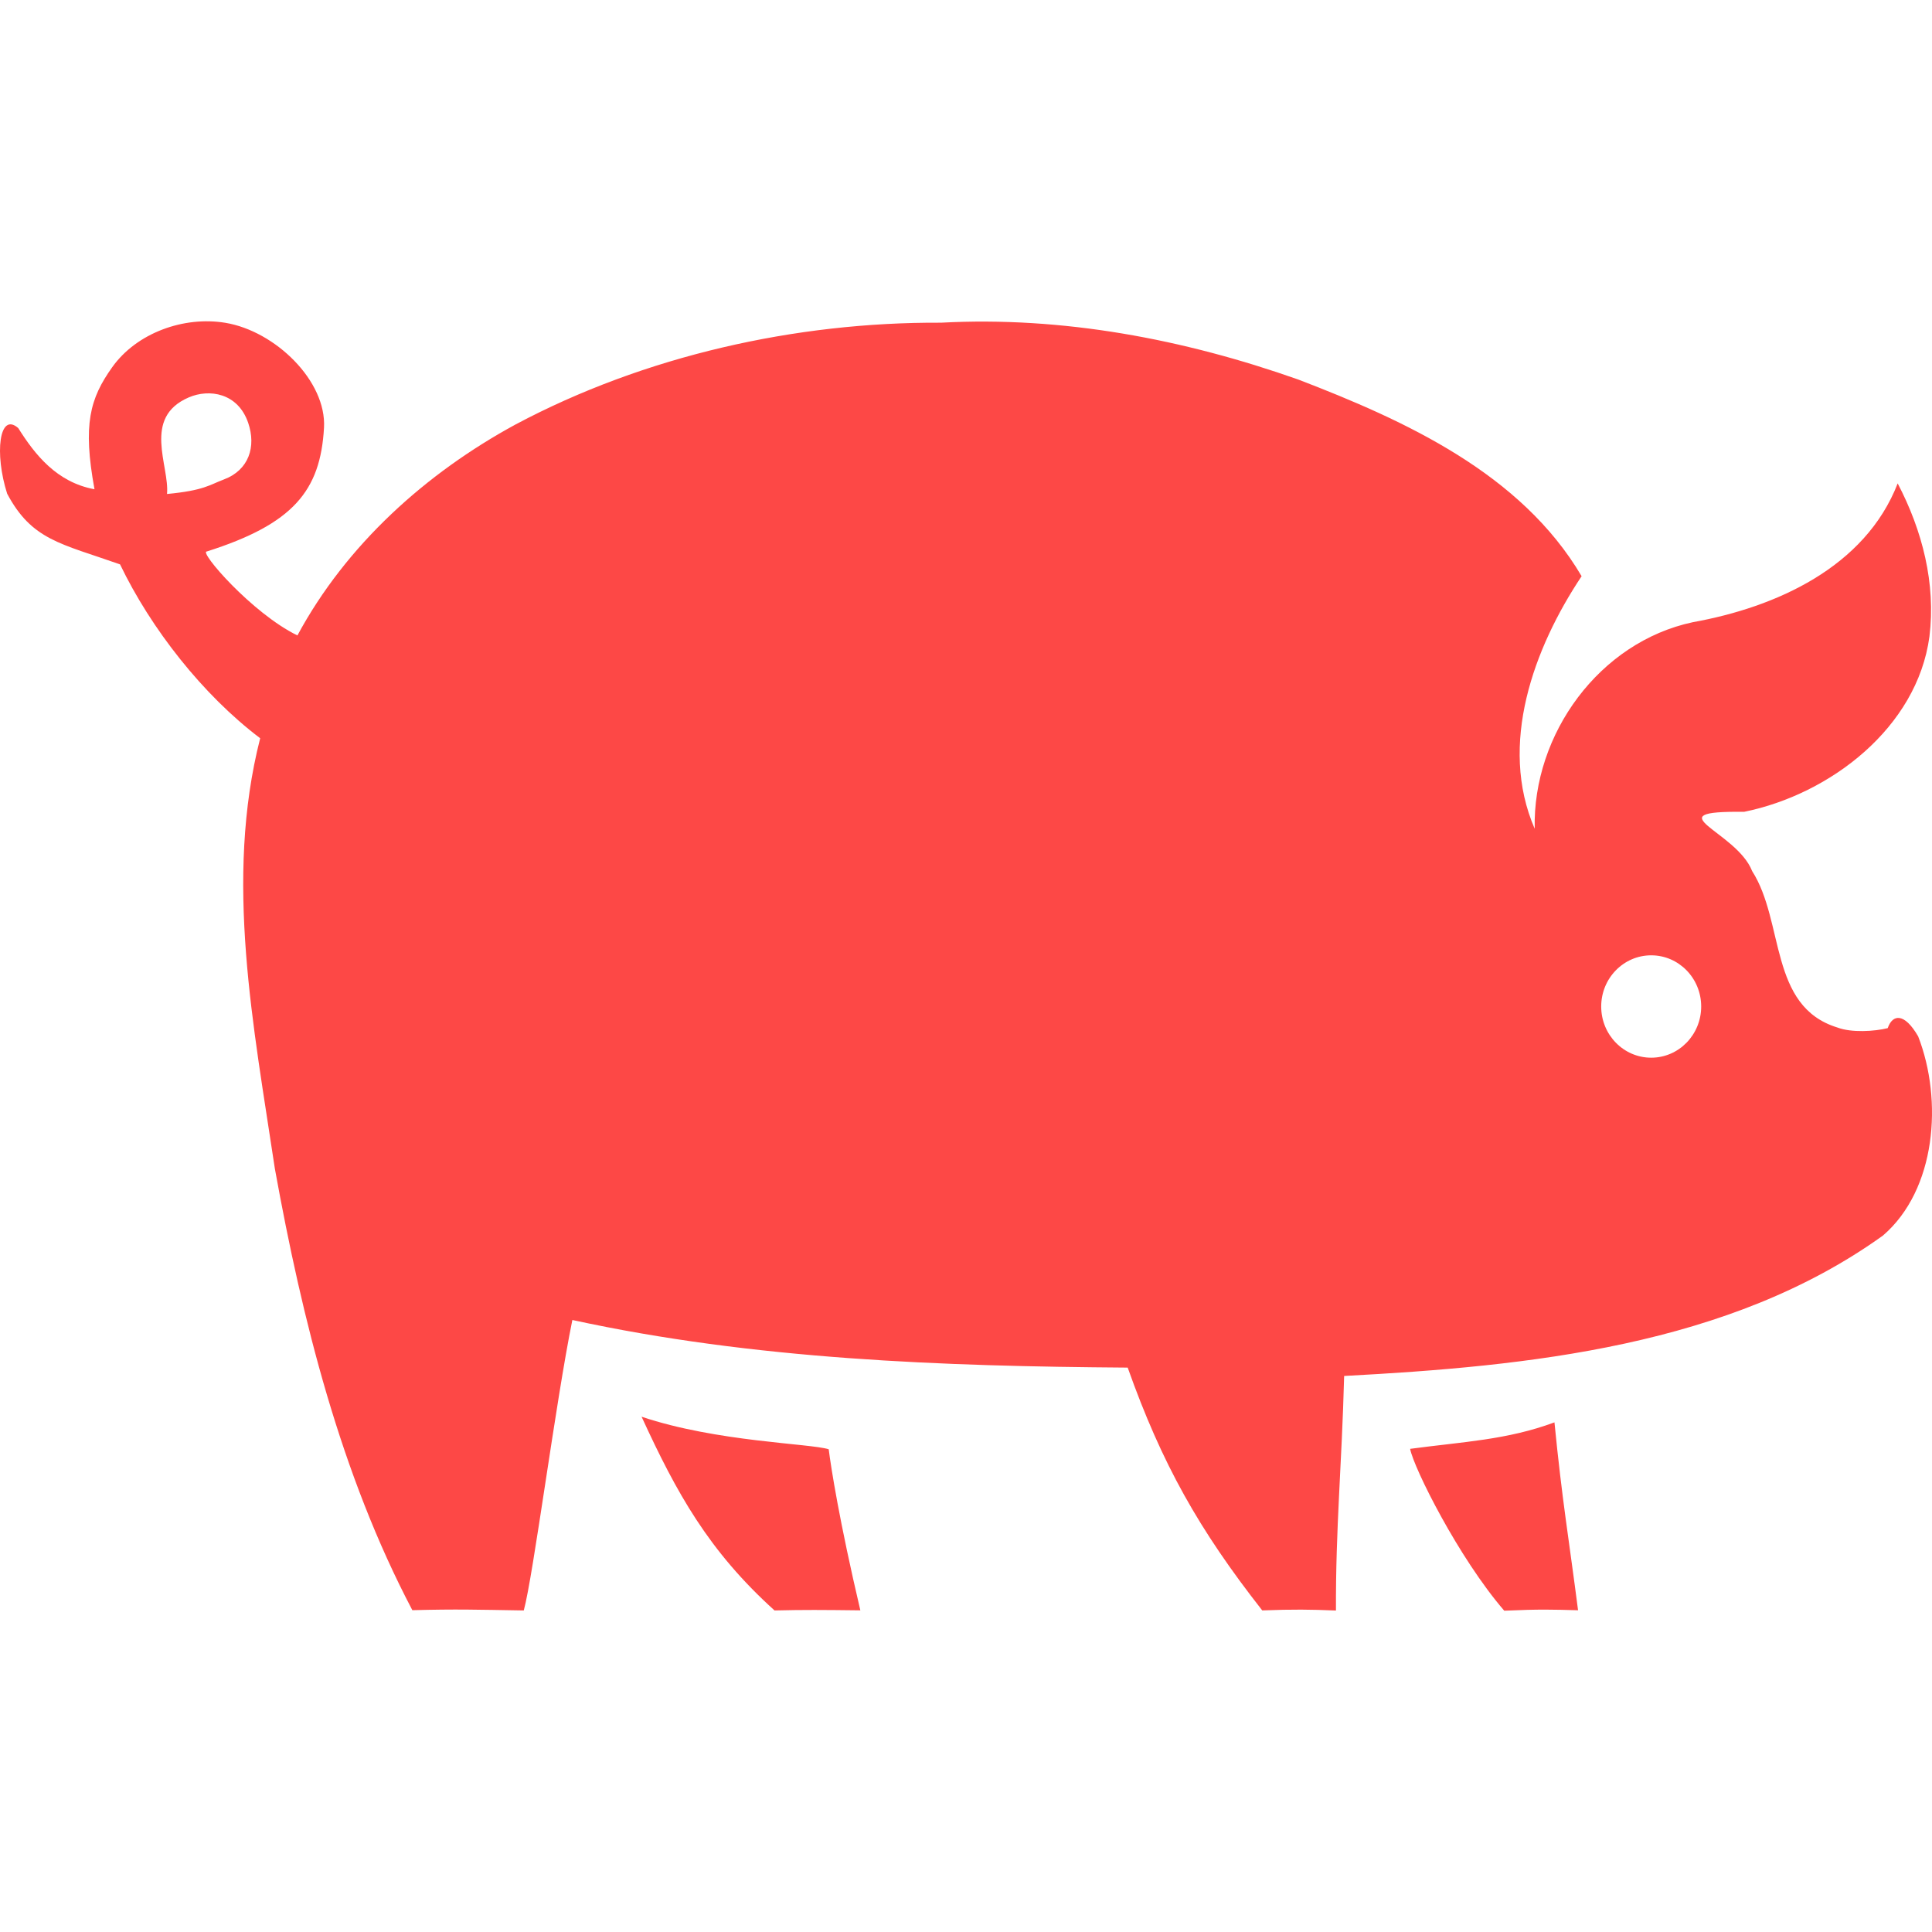 <svg viewBox="0 0 1000 1000" xmlns="http://www.w3.org/2000/svg">
<path
style="fill:#fd4846;"
d="m 116.679,167.088 c -21.521,-3.567 -45.935,5.199 -58.59,22.968 -11.579,16.259 -15.311,29.627 -9.182,63.181 -19.528,-3.59 -30.792,-17.872 -39.482,-31.685 -9.841,-8.57 -12.367,13.184 -5.714,33.995 12.792,23.997 27.559,25.704 58.425,36.571 15.973,33.269 42.872,67.576 72.531,89.993 -18.707,73.197 -3.364,149.349 7.6,222.793 14.17,78.305 34.036,157.96 71.159,228.523 23.377,-0.6 32.758,-0.263 57.68,0.136 4.917,-17.921 16.496,-107.92 25.143,-150.337 94.088,20.456 191.489,23.952 287.441,24.644 17.742,49.952 36.887,83.865 69.64,125.673 16.205,-0.606 24.916,-0.48 38.155,0.056 -0.163,-43.372 3.002,-74.384 4.24,-121.406 95.272,-5.069 199.203,-15.428 278.893,-72.684 27.517,-23.682 31.103,-69.919 18.22,-103.079 -7.101,-12.299 -13.218,-11.612 -15.769,-4.268 -6.734,1.689 -18.787,2.466 -26.119,-0.353 -35.415,-10.949 -27.239,-54.642 -44.042,-80.927 -8.113,-20.816 -51.551,-31.243 -4.171,-30.684 44.695,-9.085 89.568,-43.644 95.926,-90.677 3.39,-27.471 -3.659,-54.91 -16.429,-79.31 -16.853,43.406 -62.976,64.077 -105.994,71.829 -48.402,10.286 -82.984,57.868 -81.886,106.918 -18.895,-43.541 -0.526,-93.511 24.282,-130.718 -31.296,-53.13 -91.195,-80.507 -146.642,-101.787 -59.257,-20.924 -121.978,-32.816 -184.898,-29.432 -75.355,-0.394 -153.57,17.203 -220.205,52.656 -46.449,25.235 -87.69,62.334 -112.948,109.217 -23.531,-11.449 -51.252,-43.621 -46.903,-43.451 44.734,-14.225 58.79,-31.371 60.66,-64.006 1.39,-24.255 -25.266,-50.08 -51.022,-54.349 z m -18.961,38.602 c 10.51,-4.524 25.41,-2.421 30.75,13.198 4.21,12.314 0.367,24.422 -12.59,29.279 -7.464,2.798 -10.206,5.698 -29.43,7.522 1.382,-14.569 -13.036,-39.537 11.27,-49.999 z M 854.657,494.472 c 14.29,-5e-4 25.874,11.861 25.875,26.493 6.4e-4,14.633 -11.584,26.495 -25.875,26.495 -14.291,5e-4 -25.875,-11.862 -25.875,-26.495 5e-4,-14.632 11.585,-26.493 25.875,-26.493 z M 332.08,733.286 c 18.179,39.618 34.756,69.502 68.816,100.281 15.317,-0.371 24.466,-0.289 44.417,-0.057 -10.909,-46.442 -15.185,-73.95 -16.37,-83.372 -9.729,-3.068 -57.897,-3.758 -96.863,-16.853 z m 472.506,2.926 c -24.584,9.128 -47.357,10.024 -74.711,13.71 1.867,9.916 25.137,56.455 48.719,83.775 18.475,-0.832 25.058,-0.579 38.205,-0.23 -4.639,-36.262 -8.219,-56.544 -12.213,-97.254 z" /></svg>

